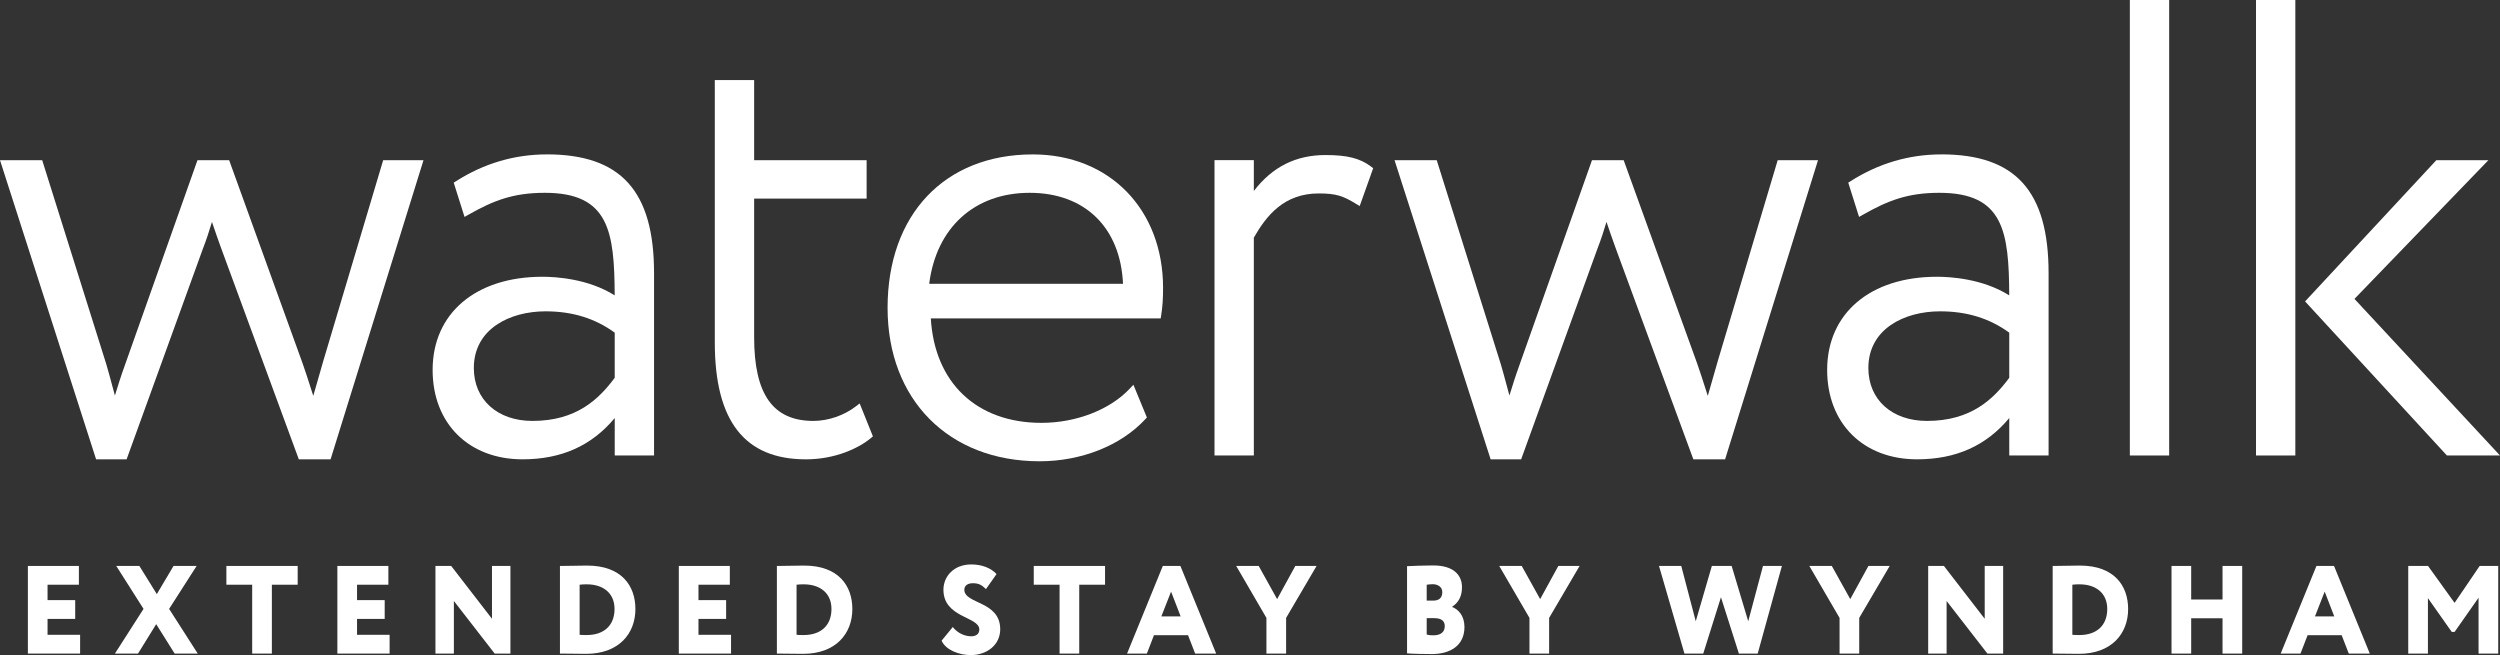<?xml version="1.0" encoding="UTF-8"?><svg id="Layer_1" xmlns="http://www.w3.org/2000/svg" width="173.94" height="45.578" viewBox="0 0 173.94 45.578"><rect x="0" y="0" width="173.94" height="45.578" fill="#333333" stroke="none"/><defs><style>.cls-1{fill:#fff;stroke-width:0px;}</style></defs><path class="cls-1" d="M22.498,25.098c-.115.424-.237.836-.357,1.244-.116.392-.234.793-.345,1.201-.056-.173-.111-.346-.166-.518-.182-.569-.37-1.158-.569-1.723l-5.118-14.158h-2.203l-5.029,14.202c-.286.788-.501,1.471-.716,2.174-.073-.262-.143-.524-.215-.794-.119-.445-.24-.896-.38-1.37L2.935,11.144H0l6.632,20.645.054.17h2.122l5.288-14.598c.264-.679.475-1.329.651-1.922.199.6.413,1.198.623,1.784l5.421,14.736h2.209l6.367-20.498.098-.317h-2.805l-4.162,13.954Z"/><path class="cls-1" d="M38.041,10.743c-2.25,0-4.374.628-6.315,1.866l-.158.1.752,2.383.262-.148c1.748-.991,3.115-1.529,5.328-1.529,4.47,0,4.838,2.7,4.858,7.137-1.838-1.163-4.099-1.296-5.03-1.296-4.64,0-7.638,2.546-7.638,6.485,0,3.719,2.514,6.217,6.255,6.217,2.702,0,4.808-.941,6.415-2.872v2.604h2.736v-12.681c0-5.718-2.303-8.268-7.465-8.268ZM42.77,26.285c-1.111,1.495-2.667,3.001-5.723,3.001-2.44,0-4.08-1.478-4.08-3.679,0-2.726,2.505-3.946,4.988-3.946,1.865,0,3.441.485,4.815,1.484v3.14Z"/><path class="cls-1" d="M59.557,28.267c-.825.638-1.933,1.019-2.964,1.019-2.813,0-4.123-1.849-4.123-5.818v-9.652h7.826v-2.672h-7.826v-5.572h-2.737v18.253c0,5.473,2.074,8.134,6.341,8.134,2.025,0,3.664-.766,4.524-1.483l.136-.114-.922-2.292-.255.197Z"/><path class="cls-1" d="M79.69,29.161l.106-.115-.939-2.277-.259.276c-1.376,1.465-3.727,2.375-6.135,2.375-4.507,0-7.437-2.778-7.701-7.268h15.994l.033-.205c.092-.568.133-1.158.133-1.911,0-5.472-3.728-9.293-9.065-9.293-6.137,0-10.103,4.19-10.103,10.675,0,6.385,4.251,10.675,10.579,10.675,2.909,0,5.659-1.096,7.357-2.931ZM64.65,19.747c.494-3.913,3.151-6.332,6.992-6.332,3.846,0,6.315,2.419,6.493,6.332h-13.485Z"/><path class="cls-1" d="M92.225,10.787c-2.062,0-3.7.82-4.988,2.5v-2.144h-2.736v20.547h2.736v-15.157c.874-1.53,2.098-3.074,4.512-3.074,1.217,0,1.693.171,2.597.722l.256.156.939-2.635-.143-.108c-.769-.581-1.658-.807-3.174-.807Z"/><path class="cls-1" d="M120.025,31.959l6.367-20.498.098-.317h-2.805l-4.162,13.954c-.115.424-.237.836-.357,1.244-.116.392-.234.793-.345,1.201-.056-.173-.111-.346-.166-.518-.182-.569-.37-1.158-.569-1.723l-5.118-14.158h-2.203l-5.029,14.202c-.286.788-.501,1.471-.716,2.174-.073-.262-.143-.524-.215-.794-.119-.445-.24-.896-.38-1.37l-4.464-14.212h-2.935l6.632,20.645.054.17h2.122l5.288-14.598c.264-.679.475-1.329.651-1.922.199.6.413,1.198.623,1.784l5.421,14.736h2.209Z"/><path class="cls-1" d="M135.067,10.743c-2.25,0-4.374.628-6.315,1.866l-.158.1.752,2.383.262-.148c1.748-.991,3.115-1.529,5.328-1.529,4.47,0,4.838,2.7,4.858,7.137-1.838-1.163-4.099-1.296-5.03-1.296-4.64,0-7.638,2.546-7.638,6.485,0,3.719,2.514,6.217,6.255,6.217,2.702,0,4.808-.941,6.415-2.872v2.604h2.736v-12.681c0-5.718-2.303-8.268-7.465-8.268ZM139.796,26.285c-1.111,1.495-2.667,3.001-5.723,3.001-2.44,0-4.08-1.478-4.08-3.679,0-2.726,2.505-3.946,4.988-3.946,1.865,0,3.441.485,4.815,1.484v3.14Z"/><rect class="cls-1" x="148.186" width="2.736" height="31.691"/><rect class="cls-1" x="156.964" width="2.736" height="31.691"/><polygon class="cls-1" points="170.246 31.691 173.94 31.691 163.814 20.796 173.133 11.144 169.512 11.144 160.378 20.971 170.174 31.612 170.246 31.691"/><polygon class="cls-1" points="3.308 43.061 5.232 43.061 5.232 41.754 3.308 41.754 3.308 40.682 5.489 40.682 5.489 39.376 1.94 39.376 1.94 45.474 5.574 45.474 5.574 44.167 3.308 44.167 3.308 43.061"/><polygon class="cls-1" points="13.681 39.376 12.074 39.376 10.911 41.336 9.696 39.376 8.089 39.376 9.987 42.364 7.995 45.474 9.602 45.474 10.868 43.426 12.151 45.474 13.758 45.474 11.766 42.364 13.681 39.376"/><polygon class="cls-1" points="15.751 40.682 17.546 40.682 17.546 45.474 18.915 45.474 18.915 40.682 20.711 40.682 20.711 39.376 15.751 39.376 15.751 40.682"/><polygon class="cls-1" points="24.841 43.061 26.765 43.061 26.765 41.754 24.841 41.754 24.841 40.682 27.021 40.682 27.021 39.376 23.473 39.376 23.473 45.474 27.107 45.474 27.107 44.167 24.841 44.167 24.841 43.061"/><polygon class="cls-1" points="34.23 43.052 31.391 39.376 30.297 39.376 30.297 45.474 31.579 45.474 31.579 41.815 34.418 45.474 35.513 45.474 35.513 39.376 34.23 39.376 34.23 43.052"/><path class="cls-1" d="M40.849,39.35c-.393,0-1.454.026-1.77.026h-.12v6.098h.145c.573,0,1.36.017,1.676.017,2.283,0,3.429-1.411,3.429-3.118,0-1.62-.966-3.023-3.361-3.023ZM40.824,44.184c-.197,0-.317,0-.496-.017v-3.485c.171-.026.359-.026.505-.026,1.112,0,1.924.592,1.924,1.716,0,1.159-.753,1.812-1.933,1.812Z"/><polygon class="cls-1" points="48.597 43.061 50.521 43.061 50.521 41.754 48.597 41.754 48.597 40.682 50.778 40.682 50.778 39.376 47.229 39.376 47.229 45.474 50.863 45.474 50.863 44.167 48.597 44.167 48.597 43.061"/><path class="cls-1" d="M55.943,39.35c-.393,0-1.454.026-1.77.026h-.12v6.098h.145c.573,0,1.36.017,1.676.017,2.283,0,3.429-1.411,3.429-3.118,0-1.62-.966-3.023-3.361-3.023ZM55.917,44.184c-.197,0-.317,0-.496-.017v-3.485c.171-.026.359-.026.505-.026,1.112,0,1.924.592,1.924,1.716,0,1.159-.753,1.812-1.933,1.812Z"/><path class="cls-1" d="M67.094,41.031c0-.279.222-.453.599-.453.445,0,.641.157.906.409l.736-1.045c-.376-.409-.992-.671-1.762-.671-1.197,0-1.933.819-1.933,1.76,0,1.969,2.497,1.856,2.497,2.77,0,.288-.205.47-.564.47-.419,0-.941-.2-1.283-.645l-.778.95c.291.653,1.223,1.002,2.027,1.002,1.154,0,2.052-.732,2.052-1.794,0-1.986-2.497-1.742-2.497-2.753Z"/><polygon class="cls-1" points="71.925 40.682 73.721 40.682 73.721 45.474 75.089 45.474 75.089 40.682 76.885 40.682 76.885 39.376 71.925 39.376 71.925 40.682"/><path class="cls-1" d="M80.904,39.376l-2.488,6.098h1.377l.496-1.28h2.369l.496,1.28h1.462l-2.489-6.098h-1.223ZM80.802,42.887l.676-1.725.667,1.725h-1.342Z"/><polygon class="cls-1" points="88.857 41.684 87.575 39.376 86.01 39.376 88.113 42.991 88.113 45.474 89.482 45.474 89.482 42.991 91.602 39.376 90.123 39.376 88.857 41.684"/><path class="cls-1" d="M101.035,42.233v-.017c.445-.296.684-.723.684-1.359,0-.845-.581-1.516-2.009-1.516-.65,0-1.48.035-1.813.052v6.063c.351.035,1.146.052,1.719.052,1.3,0,2.275-.601,2.275-1.881,0-.784-.419-1.228-.855-1.394ZM99.264,40.682c.154-.017.257-.035.428-.035.333,0,.658.183.658.549,0,.445-.282.593-.633.593h-.453v-1.106ZM99.726,44.202c-.257,0-.368-.026-.462-.052v-1.141h.53c.445,0,.727.165.727.549,0,.409-.265.645-.795.645Z"/><polygon class="cls-1" points="107.158 41.684 105.875 39.376 104.31 39.376 106.414 42.991 106.414 45.474 107.782 45.474 107.782 42.991 109.903 39.376 108.423 39.376 107.158 41.684"/><polygon class="cls-1" points="121.635 43.226 120.481 39.376 119.104 39.376 117.984 43.226 116.975 39.376 115.427 39.376 117.197 45.474 118.505 45.474 119.737 41.554 120.985 45.474 122.294 45.474 123.978 39.376 122.661 39.376 121.635 43.226"/><polygon class="cls-1" points="128.733 41.684 127.45 39.376 125.885 39.376 127.989 42.991 127.989 45.474 129.357 45.474 129.357 42.991 131.478 39.376 129.998 39.376 128.733 41.684"/><polygon class="cls-1" points="138.088 43.052 135.249 39.376 134.155 39.376 134.155 45.474 135.437 45.474 135.437 41.815 138.276 45.474 139.371 45.474 139.371 39.376 138.088 39.376 138.088 43.052"/><path class="cls-1" d="M144.707,39.35c-.393,0-1.454.026-1.77.026h-.12v6.098h.145c.573,0,1.36.017,1.676.017,2.283,0,3.429-1.411,3.429-3.118,0-1.62-.966-3.023-3.361-3.023ZM144.681,44.184c-.196,0-.316,0-.496-.017v-3.485c.171-.026.359-.026.505-.026,1.112,0,1.924.592,1.924,1.716,0,1.159-.753,1.812-1.933,1.812Z"/><polygon class="cls-1" points="154.635 41.711 152.454 41.711 152.454 39.376 151.086 39.376 151.086 45.474 152.454 45.474 152.454 43.017 154.635 43.017 154.635 45.474 156.003 45.474 156.003 39.376 154.635 39.376 154.635 41.711"/><path class="cls-1" d="M161.169,39.376l-2.488,6.098h1.377l.496-1.28h2.369l.496,1.28h1.462l-2.489-6.098h-1.223ZM161.066,42.887l.676-1.725.667,1.725h-1.343Z"/><polygon class="cls-1" points="170.78 41.946 168.933 39.376 167.556 39.376 167.556 45.474 168.925 45.474 168.925 41.615 170.583 43.967 170.78 43.967 172.448 41.588 172.448 45.474 173.816 45.474 173.816 39.376 172.525 39.376 170.78 41.946"/></svg>